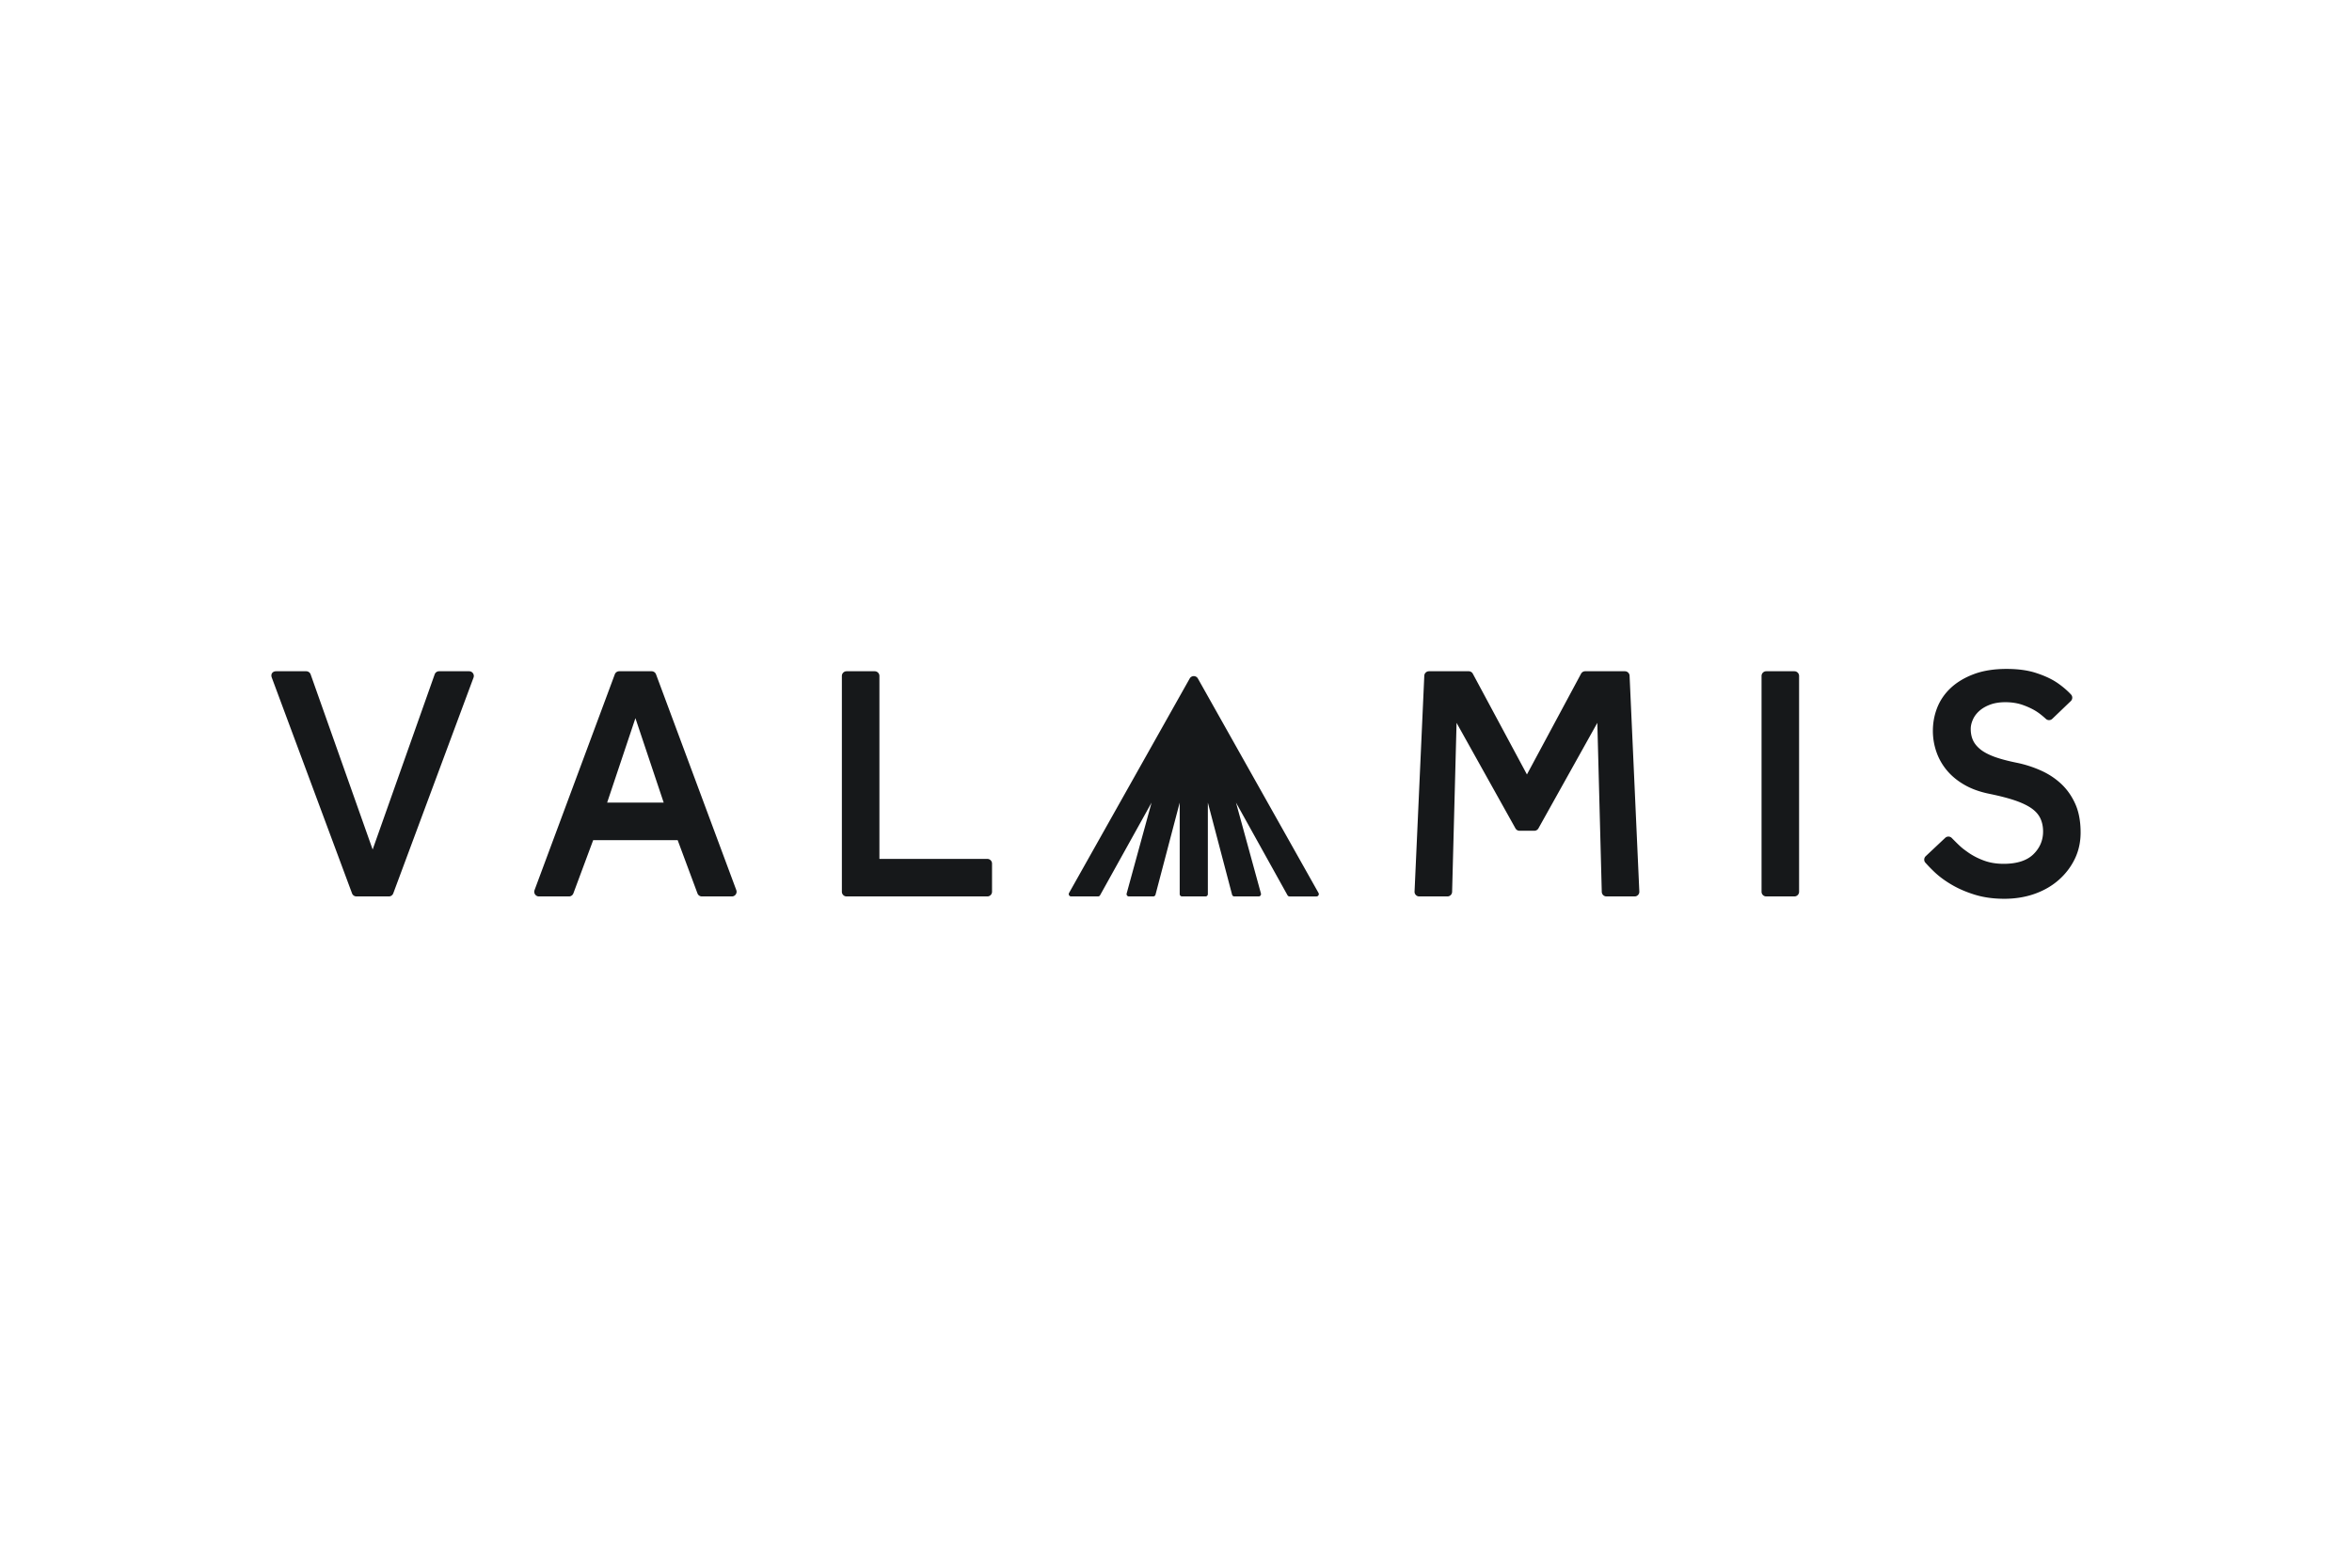 <svg xmlns="http://www.w3.org/2000/svg" height="800" width="1200" viewBox="-28.919 -6.125 250.628 36.748"><path d="M192.791 17.434c0 1.003-.203 1.94-.605 2.782-.402.846-.969 1.599-1.688 2.24-.717.642-1.582 1.15-2.572 1.505-.996.358-2.095.538-3.267.538-1.13 0-2.169-.14-3.085-.418-.919-.278-1.757-.635-2.49-1.062-.736-.428-1.377-.901-1.905-1.407a16.186 16.186 0 01-.933-.964c-.177-.2-.154-.506.04-.69l2.075-1.952c.197-.184.503-.181.694.009.434.434.917.937 1.309 1.224.177.13.355.263.54.388.485.327 1.035.603 1.634.817.604.219 1.294.329 2.052.329 1.404 0 2.466-.339 3.155-1.006.694-.672 1.046-1.492 1.046-2.439 0-.525-.1-.999-.297-1.411-.198-.418-.535-.789-.999-1.102-.449-.302-1.041-.577-1.759-.818-.714-.238-1.6-.466-2.635-.678-1.04-.208-1.949-.534-2.701-.971-.752-.433-1.381-.955-1.874-1.551a6.263 6.263 0 01-1.108-1.972 6.858 6.858 0 01-.371-2.22c0-.868.158-1.707.471-2.495.312-.782.797-1.486 1.442-2.089.652-.606 1.477-1.101 2.452-1.465.981-.37 2.154-.556 3.49-.556 1.198 0 2.241.141 3.098.417.855.273 1.582.601 2.158.971.057.036.114.073.17.111.702.488 1.171.937 1.445 1.235.183.198.166.506-.028.693l-1.971 1.89c-.188.181-.486.189-.679.013-.276-.251-.676-.594-1.069-.834-.056-.036-.114-.07-.173-.103-.354-.203-.766-.388-1.23-.553-.551-.194-1.176-.293-1.86-.293-.618 0-1.164.09-1.621.262-.455.169-.841.396-1.148.67-.307.274-.539.587-.688.934-.15.341-.224.671-.224.98 0 .455.081.861.242 1.212.161.356.436.689.817.992.371.293.882.558 1.523.79.628.223 1.428.435 2.379.625.883.185 1.744.467 2.562.837.808.365 1.532.849 2.15 1.434.614.583 1.112 1.3 1.481 2.134.368.832.555 1.848.555 3.017M162.291.249h-3c-.276 0-.5.224-.5.5v23c0 .275.224.5.5.5h3c.275 0 .5-.225.5-.5v-23c0-.276-.225-.5-.5-.5m-18.062 0h-4.231a.499.499 0 00-.438.258l-5.769 10.742-5.769-10.742a.499.499 0 00-.438-.258h-4.231c-.268 0-.487.21-.5.478l-1.038 23.001c-.013.283.214.521.499.521h3.003c.267 0 .488-.21.5-.479l.475-18.021 6.273 11.242c.088.159.255.258.437.258h1.578c.182 0 .349-.099.437-.258l6.274-11.242.474 18.021c.013.269.233.479.5.479h3.003c.285 0 .513-.238.499-.521l-1.038-23.001a.5.5 0 00-.5-.478m-45.502.774c-.191-.339-.681-.339-.873 0l-12.854 22.853c-.093.167.027.373.218.373h2.869c.092 0 .175-.05.219-.129l5.485-9.871-2.654 9.685c-.044.158.075.315.24.315h2.591c.113 0 .214-.077.242-.185l2.58-9.815v9.75c0 .138.114.25.25.25h2.5a.25.25 0 00.25-.25v-9.75l2.582 9.815c.029.108.128.185.242.185h2.591c.164 0 .284-.157.241-.315l-2.656-9.685 5.487 9.872c.045.079.128.128.218.128h2.869c.191 0 .311-.206.217-.373zM76.291 20.249h-11.5v-19.5c0-.276-.225-.5-.5-.5h-3c-.276 0-.5.224-.5.5v23c0 .275.224.5.5.5h15c.275 0 .5-.225.5-.5v-3c0-.276-.225-.5-.5-.5m-40.514-6l3.014-9 3.013 9zm5.209-13.675a.501.501 0 00-.469-.325h-3.454c-.208 0-.395.13-.468.325l-8.553 23c-.122.327.12.675.467.675h3.202c.209 0 .395-.13.468-.326l2.111-5.674h9.002l2.11 5.674c.072.196.26.326.469.326h3.2c.349 0 .59-.348.469-.675zm-19.915-.325h-3.201c-.209 0-.396.13-.468.325l-6.612 18.675L4.179.574a.501.501 0 00-.469-.325h-3.2c-.395 0-.606.303-.468.674l8.552 23c.074.196.26.326.469.326h3.454c.209 0 .396-.13.469-.326l8.554-23c.121-.327-.12-.674-.469-.674" fill="#16181A" fill-rule="evenodd"/></svg>